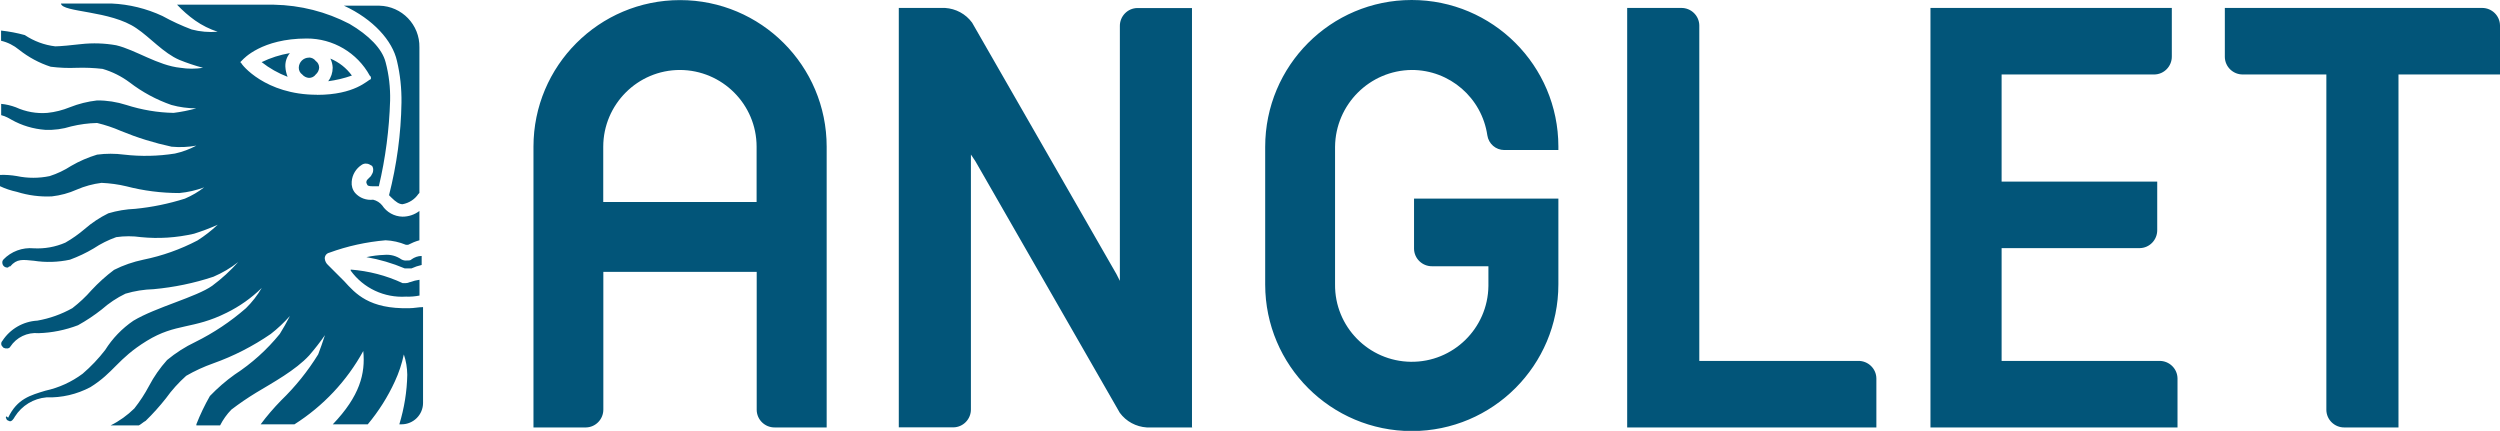 <?xml version="1.0" encoding="UTF-8"?><svg id="Calque_1" xmlns="http://www.w3.org/2000/svg" viewBox="0 0 255.12 43.97"><g id="logo-ville-anglet-blanc"><path id="Tracé_1" d="M84.35,43.62h-5.29c-1,.01-1.83-.79-1.84-1.79,0-.02,0-.03,0-.05v-14.04h-15.65v14.04c.01,1-.79,1.83-1.79,1.84-.02,0-.03,0-.05,0h-5.29V14.97c0-8.26,6.7-14.96,14.96-14.96,8.26,0,14.96,6.7,14.96,14.96v28.65ZM121.75,43.62h-4.72c-1.1-.07-2.11-.61-2.76-1.5l-14.73-25.66-.46-.69v26c.01,1-.79,1.83-1.79,1.84-.02,0-.03,0-.05,0h-5.52V.81h4.72c1.1.07,2.11.61,2.76,1.5l14.73,25.66.35.69V2.66c-.01-1,.79-1.83,1.79-1.84.02,0,.03,0,.05,0h5.52v42.81h.11ZM158.92,15.31h-5.41c-.87,0-1.6-.64-1.73-1.5-.56-3.83-3.84-6.67-7.71-6.67-4.3.04-7.78,3.52-7.83,7.83v14.04c-.05,4.32,3.42,7.86,7.74,7.91,4.32.05,7.86-3.42,7.91-7.74,0-.06,0-.11,0-.17v-1.84h-5.75c-1,.01-1.83-.79-1.84-1.79,0-.02,0-.03,0-.05v-5.06h14.73v8.75c0,8.26-6.69,14.96-14.95,14.97-8.26,0-14.96-6.69-14.97-14.95h0v-14.05C129.11,6.7,135.8,0,144.06,0c8.26,0,14.96,6.69,14.97,14.95h0v.36h-.11ZM191.37,43.62h-25.32V.81h5.52c1-.01,1.83.79,1.84,1.79,0,.02,0,.03,0,.05v34.18h16.23c1-.01,1.83.79,1.84,1.79,0,.02,0,.03,0,.05v4.95h-.11ZM222.32,43.62h-25.32V.81h24.63v4.95c.01,1-.79,1.83-1.79,1.84-.02,0-.03,0-.05,0h-15.53v10.93h15.88v4.95c.01,1-.79,1.83-1.79,1.84-.02,0-.03,0-.05,0h-14.04v11.51h16.11c1-.01,1.83.79,1.84,1.79,0,.02,0,.03,0,.05v4.95h.12ZM255.12,7.6h-10.36v36.02h-5.52c-1,.01-1.83-.79-1.84-1.79,0-.02,0-.03,0-.05V7.6h-8.52c-1,.01-1.83-.79-1.84-1.79,0-.02,0-.03,0-.05V.81h26.24c1-.01,1.83.79,1.84,1.79,0,.02,0,.03,0,.05v4.95ZM69.39,7.14c-4.32,0-7.82,3.51-7.83,7.83v5.64h15.65v-5.64c0-4.32-3.51-7.82-7.83-7.83" style="fill:#025579;"/><path id="Tracé_2" d="M32.34,9.67c-5.29,0-7.71-3.11-7.71-3.22h0l-.11-.11.11-.11.11-.11c.11-.11,1.96-2.19,6.56-2.19,2.68-.01,5.16,1.45,6.44,3.8h0l.11.11v.23h0c-.35.11-1.61,1.61-5.52,1.61M35.1,28.67l-1.61-1.61h0c-.2-.17-.33-.42-.35-.69,0-.28.19-.52.46-.58,1.85-.68,3.79-1.1,5.75-1.27.71.03,1.41.19,2.07.46h.23c.37-.19.75-.35,1.15-.46h0v-2.99c-.5.38-1.1.58-1.73.58-.84-.02-1.61-.45-2.07-1.15-.23-.29-.56-.49-.92-.58-.69.08-1.38-.17-1.84-.69-.27-.32-.39-.74-.35-1.15.05-.71.44-1.35,1.04-1.73h0c.14-.09.3-.13.46-.11.23,0,.35.11.58.23h0c.09.14.13.3.11.46,0,.23-.11.35-.23.58h0l-.35.35c-.09.09-.13.22-.11.35l.11.23c.11.11.35.11.81.11h.35c.68-2.87,1.06-5.8,1.15-8.75.03-1.32-.12-2.64-.46-3.91-.35-1.38-1.72-2.76-3.68-3.91-2.38-1.24-5.02-1.91-7.71-1.96h-9.89c.56.6,1.18,1.14,1.84,1.61.71.5,1.48.88,2.3,1.15-.89.07-1.78,0-2.65-.23-1.03-.39-2.03-.85-2.99-1.38-1.63-.76-3.39-1.19-5.18-1.27h-5.17c.11.92,5.06.69,7.71,2.53,1.38.92,2.76,2.53,4.37,3.22.79.32,1.59.59,2.42.81-.76.12-1.54.12-2.3,0-2.3-.23-4.6-1.84-6.56-2.3-1.18-.21-2.38-.25-3.57-.12-.92.11-2.19.23-2.65.23-1.11-.13-2.18-.53-3.11-1.15-.79-.22-1.6-.37-2.42-.46v1.04c.68.16,1.31.48,1.84.92.96.76,2.05,1.35,3.22,1.73.88.11,1.76.15,2.65.11.88-.03,1.77.01,2.65.11.99.29,1.93.76,2.76,1.38,1.29.99,2.73,1.77,4.26,2.3.82.23,1.68.34,2.53.35-.76.21-1.52.36-2.3.46-1.64-.03-3.27-.31-4.83-.81-.97-.31-1.98-.47-2.99-.46-.95.11-1.88.34-2.76.69-.74.3-1.51.5-2.3.58-1.1.09-2.21-.11-3.22-.57-.48-.18-.98-.3-1.5-.35v1.15c.36.1.71.26,1.04.46,1.06.6,2.24.95,3.45,1.04.9.04,1.79-.08,2.65-.35.87-.21,1.75-.33,2.65-.35.83.2,1.64.47,2.42.81,1.67.69,3.41,1.23,5.18,1.61.85.08,1.7.04,2.53-.11-.69.37-1.42.64-2.19.81-1.71.27-3.45.31-5.18.11-.92-.12-1.85-.12-2.76,0-.92.28-1.81.66-2.65,1.15-.68.44-1.41.79-2.19,1.04-1.1.23-2.24.23-3.34,0-.57-.1-1.15-.14-1.73-.12v1.15c.55.26,1.13.45,1.73.58,1.15.36,2.36.52,3.57.46.87-.1,1.73-.33,2.53-.69.81-.35,1.66-.58,2.53-.69.85.04,1.7.15,2.53.35,1.77.46,3.58.69,5.41.69.87-.08,1.72-.28,2.53-.58-.6.47-1.26.85-1.96,1.15-1.65.52-3.34.87-5.06,1.04-.94.04-1.86.19-2.76.46-.87.43-1.69.97-2.42,1.61-.61.52-1.26.98-1.96,1.38-1.01.44-2.12.64-3.22.58-1.16-.11-2.3.31-3.11,1.15H.35c-.09.09-.13.22-.11.35.02.25.21.44.46.46h.12l.11-.11h.11c.69-.81,1.27-.69,2.42-.58,1.22.19,2.47.15,3.68-.11.84-.31,1.65-.69,2.42-1.15.72-.48,1.49-.86,2.3-1.15.84-.12,1.69-.12,2.53,0,1.81.18,3.64.06,5.41-.35.82-.26,1.63-.56,2.42-.92-.64.6-1.33,1.14-2.07,1.61-1.74.91-3.6,1.57-5.52,1.96-1.04.22-2.04.56-2.99,1.04-.83.62-1.6,1.32-2.3,2.07-.59.68-1.25,1.29-1.96,1.84-1.11.62-2.31,1.05-3.57,1.27-1.45.08-2.78.85-3.57,2.07-.09.09-.13.22-.11.35,0,.11.11.23.23.35.23.11.58.11.69-.11.63-.96,1.74-1.49,2.88-1.38,1.38-.04,2.74-.32,4.03-.81.85-.47,1.66-1.01,2.42-1.61.73-.64,1.54-1.19,2.42-1.61.94-.28,1.9-.43,2.88-.46,2.07-.19,4.12-.61,6.1-1.27.91-.39,1.76-.89,2.53-1.5-.8.89-1.68,1.7-2.65,2.42-1.61,1.15-5.75,2.19-8.05,3.57-1.16.79-2.14,1.81-2.88,2.99-.68.88-1.45,1.69-2.3,2.42-1.13.84-2.42,1.43-3.8,1.73-1.5.46-2.88.81-3.8,2.76-.23-.23-.23-.11-.23,0l.11.23.23.11c.23.11.46-.23.58-.46.71-1.12,1.9-1.85,3.22-1.96,1.56.05,3.1-.31,4.48-1.04,2.42-1.5,2.76-2.88,5.75-4.72s4.72-1.15,8.17-2.88c1.32-.65,2.52-1.5,3.57-2.53h0c-.44.76-.99,1.46-1.61,2.07-1.57,1.37-3.31,2.53-5.17,3.45-1.03.49-2,1.11-2.88,1.84-.72.8-1.34,1.69-1.84,2.64-.43.81-.93,1.58-1.5,2.3-.71.7-1.53,1.29-2.42,1.73h2.88c.23-.11.46-.35.69-.46.74-.72,1.43-1.49,2.07-2.3.6-.84,1.3-1.61,2.07-2.3.88-.51,1.8-.93,2.76-1.27,2.08-.74,4.05-1.75,5.87-3,.71-.55,1.36-1.17,1.96-1.84-.35.69-.69,1.27-1.04,1.84-1.31,1.61-2.86,3.01-4.6,4.14-.91.65-1.75,1.38-2.53,2.19-.53.93-.99,1.89-1.38,2.88v.12h2.42c.3-.59.69-1.14,1.15-1.61.81-.62,1.66-1.2,2.53-1.73,1.73-1.04,4.03-2.3,5.41-3.8.57-.66,1.11-1.35,1.61-2.07-.23.69-.46,1.38-.69,1.96-1.06,1.72-2.34,3.31-3.8,4.72-.74.76-1.44,1.57-2.07,2.42h3.45c2.93-1.86,5.35-4.43,7.02-7.48.23,2.3-.35,4.6-3.11,7.48h3.57c1.11-1.33,2.04-2.8,2.76-4.37.41-.88.72-1.81.92-2.76.23.67.34,1.37.35,2.07-.03,1.72-.31,3.42-.81,5.06h.23c1.21,0,2.19-.98,2.19-2.18h0v-9.78c-.46,0-.92.11-1.38.11-4.14.11-5.52-1.5-6.67-2.76M41.89,28.78h0c-.11,0-.23.11-.46.11h-.35c-1.67-.78-3.46-1.24-5.29-1.38v.11c1.3,1.79,3.43,2.79,5.64,2.65.46.02.93-.02,1.38-.11h0v-1.61c-.32.04-.63.12-.92.23ZM38.55.58h-3.45c2.99,1.38,4.95,3.57,5.41,5.64.33,1.39.48,2.82.46,4.26-.05,3.18-.48,6.35-1.27,9.44l.23.23h0c.46.46.81.69,1.15.69.65-.12,1.24-.49,1.61-1.04l.11-.11V4.84c.05-2.31-1.79-4.21-4.09-4.26-.05,0-.11,0-.16,0M42,26.47c-.11.11-.23.11-.46.11-.2.03-.4-.01-.58-.11h0c-.5-.35-1.11-.52-1.73-.46-.62.02-1.24.1-1.84.23,1.34.23,2.66.62,3.91,1.15h.69c.33-.15.68-.27,1.04-.35h0v-.92c-.37,0-.73.13-1.04.35h0ZM26.7,6.34c.8.63,1.69,1.13,2.65,1.5-.13-.33-.21-.68-.23-1.04-.02-.5.14-.99.46-1.38-1,.17-1.97.48-2.88.92M31.53,5.88c-.57,0-1.03.46-1.04,1.03,0,0,0,0,0,0,0,.27.12.53.35.69h0c.17.2.42.33.69.35.27,0,.53-.12.69-.35.2-.17.33-.42.35-.69,0-.27-.12-.53-.35-.69-.16-.22-.42-.35-.69-.35M33.72,5.99c.14.29.22.6.23.92,0,.5-.16.99-.46,1.38.82-.11,1.63-.3,2.42-.58-.56-.77-1.31-1.36-2.19-1.73" style="fill:#025579;"/></g></svg>